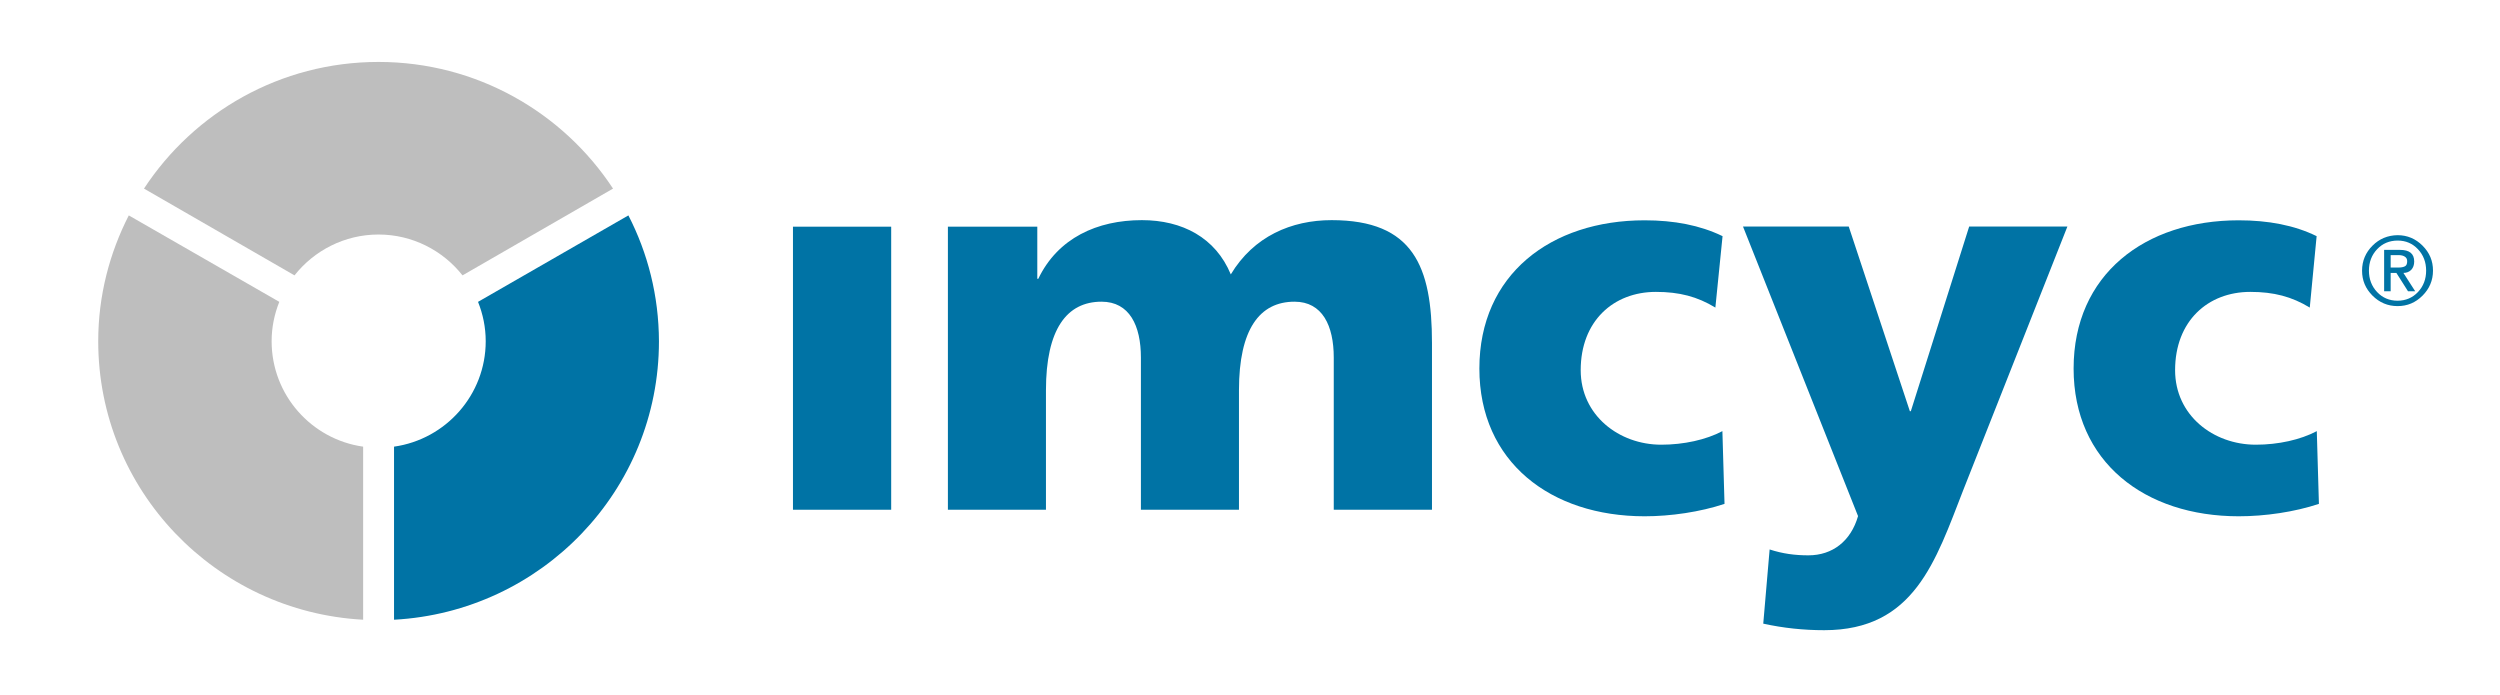 <?xml version="1.0" encoding="utf-8"?>
<!-- Generator: Adobe Illustrator 19.2.1, SVG Export Plug-In . SVG Version: 6.00 Build 0)  -->
<svg version="1.1" id="Capa_1" xmlns="http://www.w3.org/2000/svg" xmlns:xlink="http://www.w3.org/1999/xlink" x="0px" y="0px"
	 viewBox="0 0 1529.7 425.2" style="enable-background:new 0 0 1529.7 425.2;" xml:space="preserve">
<style type="text/css">
	.st0{fill:#0073A5;}
	.st1{fill:#BEBEBE;}
</style>
<rect x="485.2" y="138.7" class="st0" width="60.1" height="173.2"/>
<g>
	<g>
		<path class="st0" d="M580,138.7h54.7v31.9h0.6c12-25,36.1-35.9,63.4-35.9c24.7,0,45.1,10.7,54.4,33.2c14-23.3,37.1-33.2,61.7-33.2
			c50,0,61.4,28.3,61.4,75.2v102h-60.1v-93.1c0-19.6-7-34.2-24-34.2c-21.4,0-34,16.9-34,54.2v73.1h-60v-93.1
			c0-19.6-7-34.2-24.1-34.2c-21.3,0-34,16.9-34,54.2v73.1h-60V138.7z"/>
	</g>
	<g>
		<path class="st0" d="M1049.6,188.2c-11-6.7-22-9.6-36.4-9.6c-26,0-46,17.9-46,47.9c0,27.6,23.4,45.6,49.3,45.6
			c13.7,0,27.4-3,37.4-8.3l1.3,44.5c-15,5-33,7.6-48.9,7.6c-57.4,0-101.1-33.2-101.1-90.4c0-57.5,43.7-90.7,101.1-90.7
			c18,0,33.9,3,47.7,9.7L1049.6,188.2z"/>
	</g>
	<g>
		<path class="st0" d="M1413.3,188.2c-11-6.7-22-9.6-36.4-9.6c-26,0-46,17.9-46,47.9c0,27.6,23.3,45.6,49.4,45.6
			c13.7,0,27.3-3,37.3-8.3l1.3,44.5c-15,5-33,7.6-49.1,7.6c-57.4,0-101-33.2-101-90.4c0-57.5,43.6-90.7,101-90.7
			c18,0,34.1,3,47.7,9.7L1413.3,188.2z"/>
	</g>
	<g>
		<path class="st0" d="M1082.8,336.2c8,2.6,15.4,3.6,23.7,3.6c14.8,0,26-8.7,30.4-24l-70.4-177.2h64.7l37.4,113h0.6l35.7-113h60.1
			l-63.7,161.2c-17,43.6-30,85.8-85.1,85.8c-12.7,0-25-1.3-37.3-4L1082.8,336.2z"/>
	</g>
	<g>
		<path class="st1" d="M180.2,168.5c12-15.2,30.6-25,51.4-25c20.8,0,39.4,9.8,51.4,25l92.1-53.1c-30.6-46.6-83.5-77.5-143.5-77.5
			c-60.1,0-112.9,30.9-143.5,77.5L180.2,168.5z"/>
	</g>
	<g>
		<path class="st1" d="M222.2,273.3c-31.7-4.5-56-31.7-56-64.5c0-8.5,1.7-16.6,4.7-24.1l-92.1-52.9C67,154.9,60.1,181,60.1,208.8
			c0,91.2,71.8,165.5,162.1,170.4V273.3z"/>
	</g>
	<g>
		<path class="st0" d="M384.5,131.8l-92,52.9c3,7.5,4.7,15.6,4.7,24.1c0,32.8-24.4,60-56.1,64.5v105.9
			c90.3-4.9,162.1-79.2,162.1-170.4C403.1,181,396.4,154.9,384.5,131.8"/>
	</g>
	<g>
		<path class="st0" d="M1451.7,150.3c-4.2,4.2-6.4,9.3-6.4,15.3c0,6,2.1,11,6.4,15.3c4.2,4.2,9.3,6.4,15.3,6.4c6,0,11-2.1,15.3-6.4
			c4.2-4.2,6.4-9.3,6.4-15.3c0-6-2.1-11-6.4-15.3c-4.2-4.2-9.3-6.4-15.3-6.4C1461,144,1455.9,146.1,1451.7,150.3 M1454.5,178.7
			c-3.3-3.5-5-7.9-5-13.1c0-5.2,1.7-9.6,5-13.1c3.3-3.5,7.5-5.3,12.6-5.3c5,0,9.1,1.8,12.4,5.3c3.3,3.5,5,7.9,5,13.1
			c0,5.2-1.7,9.6-5,13.1c-3.3,3.5-7.5,5.3-12.5,5.3C1462,184,1457.8,182.2,1454.5,178.7 M1458.7,178.2h4.1V167l3.5,0l7.1,11.2l4.4,0
			l-7.2-11.2c2,0,3.6-0.7,4.8-1.9c1.2-1.3,1.8-3,1.8-5.1c0-4.8-2.9-7.1-8.7-7.1h-9.7V178.2z M1462.8,156.1h4.9
			c1.5,0,2.8,0.3,3.7,0.9c1,0.6,1.5,1.5,1.5,2.8c0,1.6-0.4,2.6-1.3,3.1c-0.9,0.5-2.2,0.8-3.9,0.8h-4.9V156.1z"/>
	</g>
</g>
</svg>
